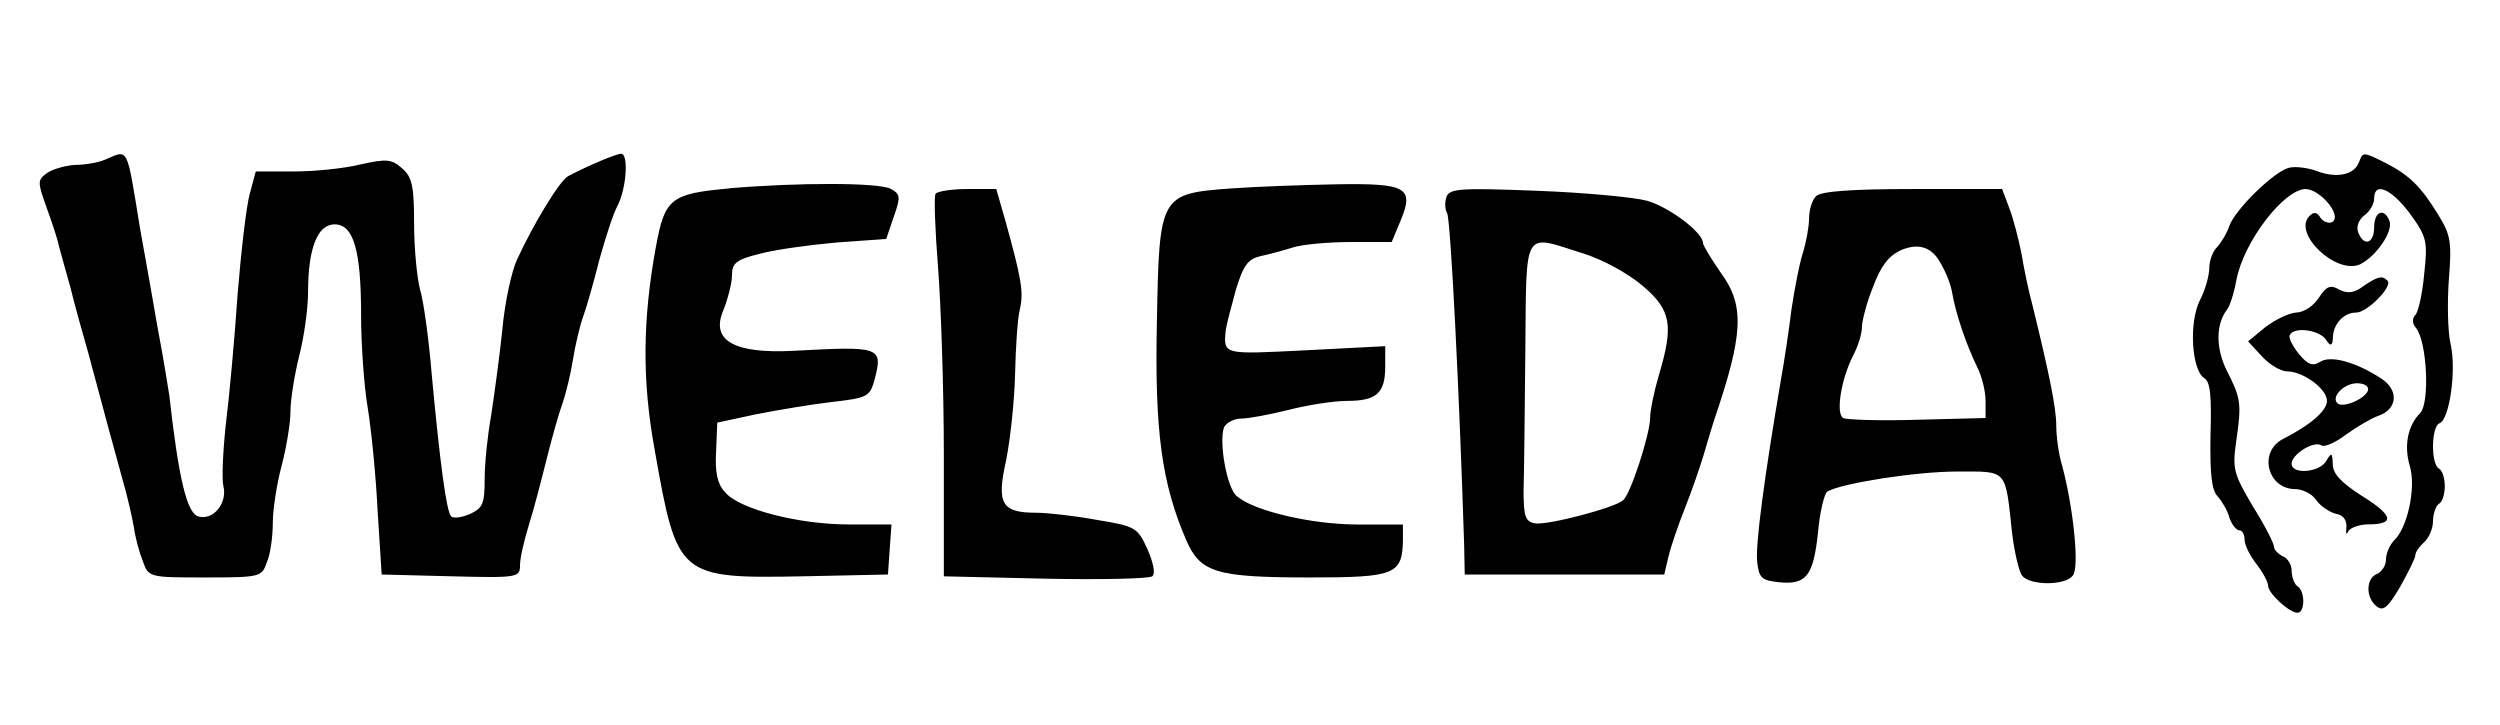 <?xml version="1.0" encoding="UTF-8"?>
<svg xmlns="http://www.w3.org/2000/svg" id="Calque_1" version="1.1" viewBox="0 0 595.28 172.6">
  <path d="M25.04,38c-1.54.7-4.76,1.26-7.15,1.26-2.24.14-5.33.98-6.73,1.96-2.24,1.68-2.24,2.1-.14,7.99,1.26,3.5,2.66,7.57,2.94,9.11.42,1.54,1.68,6.17,2.8,10.09.98,4.06,2.94,11.07,4.2,15.42,3.92,14.71,6.31,23.4,8.27,30.55,1.12,3.78,2.24,8.83,2.66,11.21.28,2.24,1.26,5.89,2.1,7.99,1.4,3.92,1.54,3.92,14.86,3.92s13.45-.14,14.71-3.64c.84-1.96,1.4-6.17,1.4-9.39s.98-9.39,2.1-13.59,2.1-10.09,2.1-12.89.98-8.83,2.1-13.31c1.12-4.34,2.1-11.21,2.1-15.28,0-10.23,2.24-15.98,6.31-15.98,4.48,0,6.31,6.03,6.31,21.58,0,7.01.7,16.82,1.54,21.86s1.96,15.98,2.38,24.52l.98,15.42,16.54.42c15.98.42,16.4.28,16.4-2.66,0-1.68.98-5.89,2.1-9.53,1.12-3.5,2.94-10.51,4.2-15.56s2.94-11.07,3.78-13.31c.84-2.38,1.96-7.01,2.52-10.51s1.68-8.27,2.52-10.51c.84-2.38,2.52-8.27,3.78-13.31,1.4-5.05,3.22-10.79,4.34-12.89,2.1-4.06,2.66-12.33.84-12.33-1.12,0-7.85,2.8-12.61,5.33-1.96.98-8.27,11.35-12.19,19.9-1.26,2.66-2.94,10.23-3.5,16.82-.7,6.59-1.96,15.7-2.66,20.32-.84,4.62-1.54,11.35-1.54,15.14,0,5.75-.42,6.87-3.5,8.27-1.96.84-3.92,1.12-4.48.56-1.12-1.12-2.66-12.75-4.62-33.77-.7-8.55-1.96-17.66-2.8-20.32-.7-2.66-1.4-9.67-1.4-15.56,0-8.83-.42-11.07-2.8-13.17-2.52-2.24-3.64-2.38-9.95-.98-3.92.98-11.07,1.68-15.98,1.68h-8.97l-1.4,5.19c-.84,2.94-2.1,13.87-2.94,24.24-.7,10.37-1.96,24.24-2.8,30.83-.7,6.59-.98,13.17-.56,14.71.98,4.06-2.52,8.27-6.03,7.15-2.66-.84-4.62-8.83-6.87-28.87-.42-2.66-1.54-9.67-2.66-15.42-.98-5.75-2.94-16.82-4.34-24.52-3.22-19.76-2.66-18.5-8.27-16.12h0ZM561.65,38.7c-1.12,2.94-5.19,3.78-9.81,2.1-2.1-.84-5.33-1.26-6.87-.84-3.64.98-12.89,10.09-14.15,13.87-.56,1.68-1.82,3.78-2.8,4.9-1.12.98-1.96,3.36-1.96,5.05,0,1.82-.98,5.33-2.24,7.71-2.66,5.33-1.96,16.54.98,18.5,1.54.84,1.82,4.34,1.54,13.73-.14,9.11.28,13.03,1.68,14.43.98,1.12,2.38,3.36,2.8,5.05.56,1.68,1.68,3.08,2.38,3.08s1.26.98,1.26,2.24,1.26,3.78,2.8,5.75,2.8,4.34,2.8,5.19c0,1.82,5.05,6.45,7.01,6.45,1.82,0,1.82-5.19,0-6.31-.7-.42-1.4-2.1-1.4-3.64s-.98-3.08-2.1-3.5c-1.12-.56-2.1-1.54-2.1-2.24,0-.84-2.24-5.19-5.05-9.67-4.62-7.85-4.9-8.83-3.92-15.7,1.26-8.83,1.12-9.95-2.38-16.82-2.52-5.19-2.52-10.79.14-14.29.7-.84,1.68-3.92,2.24-7.01,1.68-9.11,11.35-21.72,16.54-21.72,3.5.14,8.69,6.31,6.31,7.85-.84.42-2.1,0-2.8-.98-.84-1.4-1.54-1.54-2.66-.42-4.06,4.06,6.31,14.01,12.05,11.49,3.78-1.82,7.99-7.85,7.01-10.37-1.26-3.22-3.64-2.24-3.64,1.54s-2.38,4.76-3.78,1.26c-.56-1.4.14-3.08,1.4-4.06,1.4-.98,2.38-2.8,2.38-4.06,0-4.06,4.06-2.38,8.55,3.64,4.06,5.61,4.2,6.59,3.36,14.43-.42,4.62-1.4,8.97-2.1,9.67-.84.84-.7,2.1.14,3.08,2.66,3.22,3.36,17.94.98,20.32-2.94,2.94-3.92,7.85-2.38,12.75,1.4,5.05-.56,14.43-3.78,17.52-1.12,1.12-1.96,3.22-1.96,4.62s-.98,2.8-2.1,3.36c-2.66.98-2.8,5.61-.14,7.71,1.54,1.26,2.66.42,5.61-4.62,1.96-3.5,3.64-6.87,3.64-7.57s.98-2.1,2.1-3.08,2.1-3.22,2.1-5.05c0-1.68.7-3.64,1.4-4.06.84-.42,1.4-2.38,1.4-4.2s-.56-3.78-1.4-4.2c-1.96-1.12-1.82-10.09.14-10.79,2.38-.84,4.06-12.61,2.66-18.78-.7-2.94-.84-9.95-.42-15.56.7-8.83.42-10.51-2.52-15.28-4.2-6.87-6.87-9.39-12.47-12.33-5.61-2.8-5.47-2.66-6.45-.14h0ZM173.59,44.87c-13.87,1.26-15.28,2.38-17.38,13.73-3.22,17.52-3.36,32.09-.28,48.77,5.33,30.13,5.61,30.41,35.6,29.85l19.9-.42.42-6.03.42-5.89h-10.09c-12.05,0-26.21-3.64-29.57-7.71-1.82-1.96-2.38-4.76-2.1-9.67l.28-6.87,9.11-1.96c5.05-.98,13.17-2.38,18.08-2.94,8.55-.98,9.11-1.26,10.23-5.19,2.1-7.99,1.54-8.13-19.2-7.01q-21.3,1.12-16.82-9.53c1.12-2.8,2.1-6.59,2.1-8.41,0-2.94.98-3.78,6.73-5.19,3.64-.98,11.91-2.1,18.22-2.66l11.77-.84,1.82-5.33c1.68-4.76,1.54-5.33-.7-6.59-2.8-1.54-22.14-1.54-38.54-.14h0ZM293.13,44.87c-16.96,1.26-17.1,1.54-17.66,31.67-.56,25.93,1.12,38.54,7.01,52.13,3.36,7.71,7.15,8.83,29.57,8.83,20.04,0,21.86-.7,22-8.83v-3.78h-10.79c-10.93,0-24.67-3.22-28.73-6.73-2.38-1.82-4.34-12.89-3.08-16.4.56-1.12,2.38-2.1,4.2-2.1,1.68,0,6.87-.98,11.35-2.1,4.34-1.12,10.65-2.1,13.73-2.1,7.01,0,9.11-1.82,9.11-8.13v-4.9l-18.92.98c-19.76.98-19.62,1.12-19.06-4.76.14-1.12,1.26-5.47,2.38-9.53,1.82-6.03,2.94-7.43,5.89-8.13,2.1-.42,5.61-1.4,7.85-2.1s8.41-1.26,13.73-1.26h9.67l2.1-5.05c3.36-7.99,1.4-8.97-15.42-8.69-7.71.14-19.06.56-24.95.98h0ZM222.78,46.13c-.42.7-.14,8.41.56,17.24s1.4,29.01,1.4,44.99v28.87l24.24.56c13.17.28,24.67,0,25.37-.56.84-.56.28-3.22-1.12-6.45-2.38-5.19-2.8-5.47-12.19-7.01-5.33-.98-11.77-1.68-14.29-1.68-8.27,0-9.53-2.1-7.15-12.61.98-5.05,1.96-14.15,2.1-20.32s.56-13.17,1.12-15.42c.98-4.2.42-7.29-3.5-21.44l-2.1-7.29h-6.87c-3.78,0-7.15.56-7.57,1.12h0ZM344.43,46.83c-.42,1.26-.42,2.94.14,3.92.84,1.26,2.94,43.16,4.06,79.04l.14,7.01h47.51l.98-4.2c.56-2.38,2.38-7.71,4.06-11.91s3.5-9.67,4.2-11.91c.7-2.38,1.82-6.17,2.52-8.41,7.15-20.88,7.43-27.61,1.68-35.46-2.24-3.22-4.2-6.45-4.2-7.01,0-2.52-7.99-8.55-13.31-10.09-3.08-.84-14.86-1.96-26.21-2.38-18.08-.7-20.74-.56-21.58,1.4h0ZM376.8,60.28c4.9,1.54,10.79,4.76,14.43,7.85,6.73,5.75,7.29,9.39,3.78,21.16-1.12,3.78-2.1,8.41-2.1,10.37-.14,4.06-4.62,17.94-6.45,19.48-2.1,1.82-18.22,6.03-21.02,5.47-2.24-.42-2.66-1.68-2.66-7.85.14-3.92.28-18.92.42-33.21.28-29.57-.7-27.75,13.59-23.26h0ZM432.44,46.69c-.98.98-1.68,3.36-1.68,5.33s-.7,5.75-1.54,8.41-1.96,8.69-2.66,13.31c-.56,4.62-1.68,12.19-2.52,16.82-3.92,22.98-6.17,39.66-5.61,43.44.42,3.64,1.12,4.2,5.05,4.62,6.59.7,8.27-1.4,9.39-11.63.42-5.05,1.54-9.53,2.24-9.95,3.36-1.96,21.02-4.76,30.83-4.76,12.19,0,11.49-.84,13.17,14.71.56,4.62,1.68,9.25,2.38,10.09,1.96,2.38,10.23,2.38,12.05,0,1.68-1.82.14-16.26-2.52-26.21-.84-2.66-1.4-7.01-1.4-9.53,0-4.2-1.68-12.47-5.75-29.01-.84-3.08-1.96-8.41-2.52-11.91-.7-3.5-1.96-8.41-2.94-10.93l-1.68-4.48h-21.3c-14.71,0-21.86.56-22.98,1.68h0ZM461.3,61.41c1.54,2.24,3.08,5.75,3.5,8.13.84,5.05,3.36,12.47,6.03,17.94,1.12,2.24,1.96,5.75,1.96,7.99v4.06l-16.26.42c-8.97.28-16.96,0-17.66-.42-1.82-1.12-.42-9.39,2.38-14.86,1.12-2.1,2.1-5.19,2.1-6.73s1.12-5.89,2.66-9.67c1.82-4.9,3.64-7.29,6.59-8.69q5.61-2.38,8.69,1.82h0Z"></path>
  <path d="M562.77,68.13c-2.24,1.68-3.78,1.82-5.75.84-2.1-1.26-3.08-.84-4.9,1.96-1.26,1.96-3.64,3.5-5.47,3.5-1.68.14-4.9,1.68-7.29,3.5l-4.06,3.36,3.36,3.64c1.82,1.96,4.48,3.5,5.89,3.5,3.92,0,9.53,4.2,9.53,7.01,0,2.38-3.92,5.75-10.51,9.11-5.89,3.08-3.64,11.91,2.94,11.91,1.68,0,4.06,1.12,5.05,2.66.98,1.4,3.08,2.8,4.62,3.22,1.82.28,2.66,1.54,2.52,3.22-.14,1.54,0,1.96.42.98.42-.84,2.66-1.68,4.76-1.68,6.45,0,6.03-2.1-1.4-6.73-5.05-3.22-7.01-5.33-7.01-7.57-.14-2.8-.28-2.94-1.54-.84-1.54,2.8-8.27,3.36-8.27.7,0-2.24,5.33-5.61,7.15-4.34.7.42,3.36-.7,5.89-2.66,2.52-1.82,5.89-3.78,7.43-4.34,4.76-1.54,5.19-6.17.84-8.97-6.03-3.92-12.05-5.61-14.57-3.92-1.82,1.12-2.94.56-5.05-1.96-1.54-1.96-2.52-3.92-2.1-4.48,1.12-2.1,7.29-1.12,8.69,1.26q1.4,2.24,1.54-.42c0-3.36,2.52-6.17,5.61-6.17,2.52,0,8.69-6.17,7.43-7.57-1.26-1.26-2.24-1.12-5.75,1.26h0ZM563.89,92.66c0,1.82-5.33,4.48-7.15,3.5-1.96-1.4,1.26-4.9,4.48-4.9,1.54,0,2.66.56,2.66,1.4h0Z"></path>
</svg>
